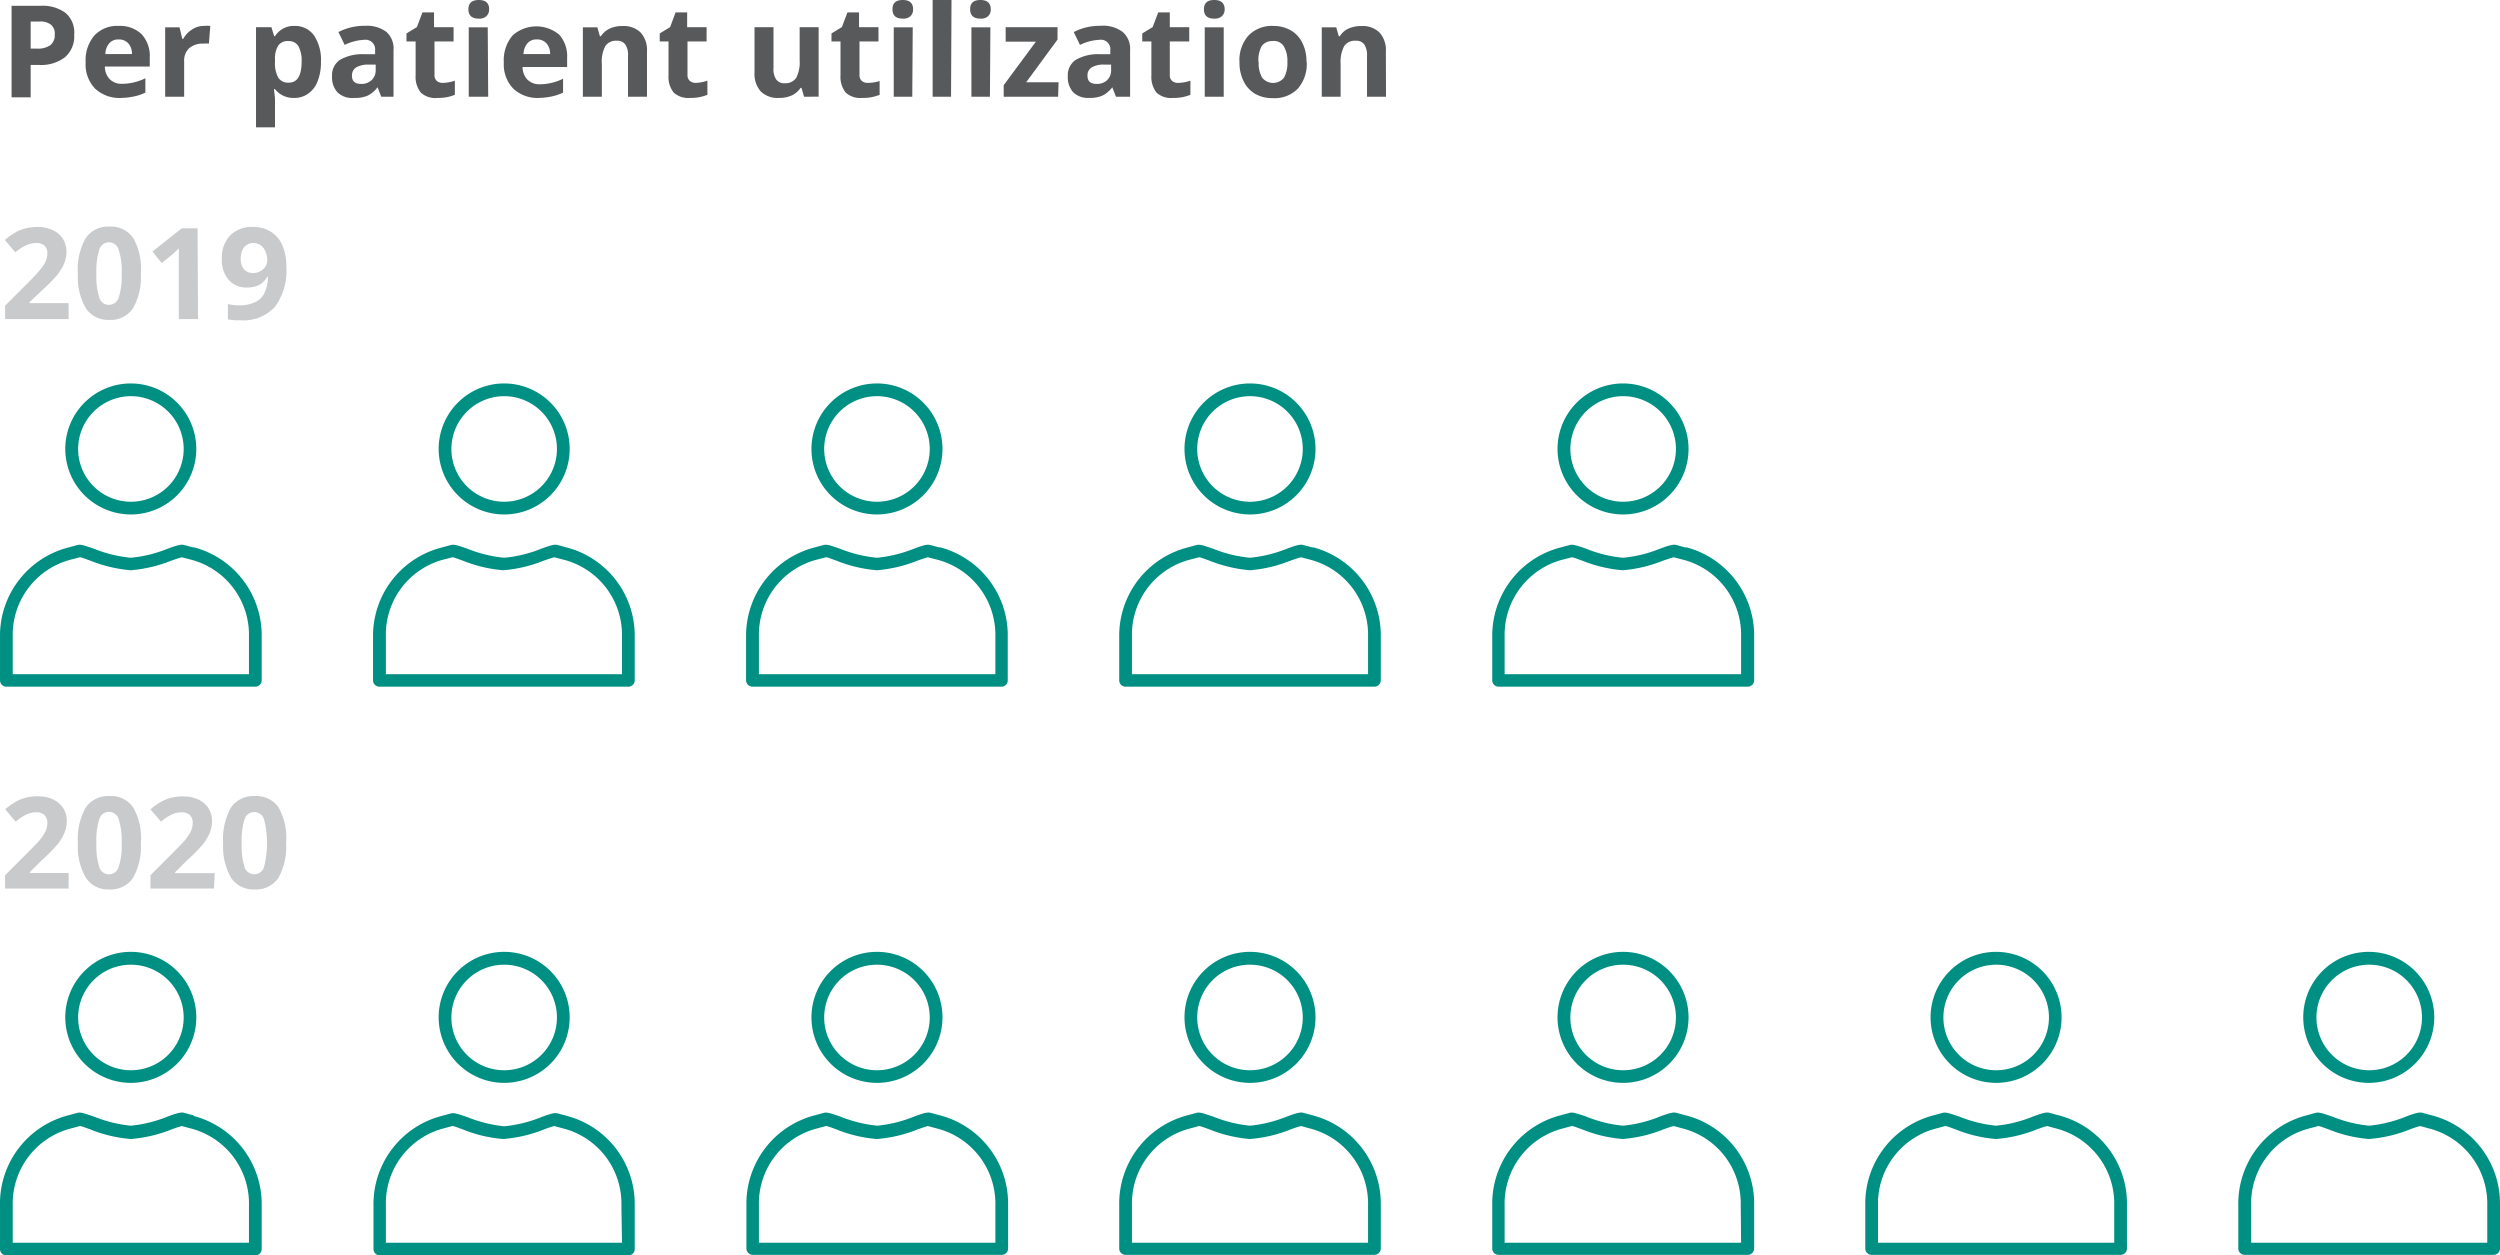 <?xml version="1.0" encoding="UTF-8"?> <svg xmlns="http://www.w3.org/2000/svg" id="Layer_1" data-name="Layer 1" viewBox="0 0 216 108.47"><g><path d="M5.93,27.57H.44V26.41l2-2a15.64,15.64,0,0,0,1.15-1.25,3,3,0,0,0,.38-.64,1.58,1.58,0,0,0,.12-.61.9.9,0,0,0-.26-.7A1,1,0,0,0,3.1,21a2,2,0,0,0-.88.21,4.32,4.32,0,0,0-.9.59l-.9-1.07a6.5,6.5,0,0,1,1-.7,3.56,3.56,0,0,1,.83-.31,4.46,4.46,0,0,1,1-.11,3,3,0,0,1,1.3.27,2.09,2.09,0,0,1,.88.75,2,2,0,0,1,.31,1.11,2.68,2.68,0,0,1-.19,1,4.27,4.27,0,0,1-.59,1,14.94,14.94,0,0,1-1.41,1.42l-1,.95v.08H5.93Zm6.24-3.93a5.43,5.43,0,0,1-.68,3,2.33,2.33,0,0,1-2.07,1,2.31,2.31,0,0,1-2-1,5.38,5.38,0,0,1-.69-3,5.46,5.46,0,0,1,.67-3.06,2.33,2.33,0,0,1,2.07-1,2.31,2.31,0,0,1,2.05,1A5.35,5.35,0,0,1,12.17,23.64Zm-3.84,0a6,6,0,0,0,.25,2.07.85.85,0,0,0,.84.63.9.9,0,0,0,.84-.64,6,6,0,0,0,.25-2.06,5.81,5.81,0,0,0-.26-2.08.87.87,0,0,0-1.67,0A6.11,6.11,0,0,0,8.33,23.64Zm8.78,3.93H15.45V22.28l0-.82c-.28.27-.47.46-.58.54l-.9.73-.8-1,2.53-2h1.37Zm7.63-4.51a5.24,5.24,0,0,1-1,3.47,3.69,3.69,0,0,1-3,1.14,5.6,5.6,0,0,1-1.05-.07V26.27a4.1,4.1,0,0,0,.94.11,3.2,3.2,0,0,0,1.37-.25,1.68,1.68,0,0,0,.82-.76,3.41,3.41,0,0,0,.33-1.45h-.06a1.8,1.8,0,0,1-.72.71,2.28,2.28,0,0,1-1,.21,2,2,0,0,1-1.61-.66,2.62,2.62,0,0,1-.59-1.83,2.74,2.74,0,0,1,.71-2,2.62,2.62,0,0,1,2-.74,2.83,2.83,0,0,1,1.52.41,2.65,2.65,0,0,1,1,1.18A4.56,4.56,0,0,1,24.74,23.06ZM21.9,21a1,1,0,0,0-.81.36,1.57,1.57,0,0,0-.29,1,1.38,1.38,0,0,0,.27.9,1,1,0,0,0,.8.33,1.23,1.23,0,0,0,.86-.33,1,1,0,0,0,.36-.76,1.78,1.78,0,0,0-.33-1.08A1.05,1.05,0,0,0,21.9,21Z" style="fill: #c9cacc"></path><g><path d="M5.93,76.77H.44V75.62l2-2c.59-.6,1-1,1.15-1.25a3,3,0,0,0,.38-.64,1.62,1.62,0,0,0,.12-.61.92.92,0,0,0-.26-.71,1,1,0,0,0-.7-.23,2,2,0,0,0-.88.21,4.4,4.4,0,0,0-.9.6l-.9-1.07a6.5,6.5,0,0,1,1-.7,3.56,3.56,0,0,1,.83-.31,4,4,0,0,1,1-.11,3,3,0,0,1,1.3.27,2.09,2.09,0,0,1,.88.75,2,2,0,0,1,.31,1.11,2.59,2.59,0,0,1-.19,1,4.32,4.32,0,0,1-.59,1,14.94,14.94,0,0,1-1.41,1.42l-1,1v.08H5.93Z" style="fill: #c9cacc"></path><path d="M12.17,72.85a5.45,5.45,0,0,1-.68,3,2.33,2.33,0,0,1-2.07,1,2.31,2.31,0,0,1-2-1,5.38,5.38,0,0,1-.69-3,5.53,5.53,0,0,1,.67-3.07,2.35,2.35,0,0,1,2.07-1,2.31,2.31,0,0,1,2.05,1A5.43,5.43,0,0,1,12.17,72.85Zm-3.84,0a6,6,0,0,0,.25,2.07.86.86,0,0,0,.84.62.87.87,0,0,0,.83-.63,5.72,5.72,0,0,0,.26-2.06,6,6,0,0,0-.26-2.08.87.87,0,0,0-1.67,0A6.07,6.07,0,0,0,8.33,72.85Z" style="fill: #c9cacc"></path><path d="M18.49,76.77H13V75.62l2-2c.58-.6,1-1,1.14-1.25a2.68,2.68,0,0,0,.39-.64,1.62,1.62,0,0,0,.12-.61.92.92,0,0,0-.26-.71,1.05,1.05,0,0,0-.7-.23,2,2,0,0,0-.88.21,4.4,4.4,0,0,0-.9.6L13,69.93a5.6,5.6,0,0,1,1-.7,3.56,3.56,0,0,1,.83-.31,4,4,0,0,1,1-.11,3,3,0,0,1,1.3.27,2.09,2.09,0,0,1,.88.75,2.06,2.06,0,0,1,.31,1.11,2.79,2.79,0,0,1-.19,1,4.32,4.32,0,0,1-.59,1,14.94,14.94,0,0,1-1.41,1.42l-1,1v.08h3.42Z" style="fill: #c9cacc"></path><path d="M24.72,72.85a5.46,5.46,0,0,1-.67,3,2.34,2.34,0,0,1-2.08,1,2.32,2.32,0,0,1-2-1,5.38,5.38,0,0,1-.69-3,5.61,5.61,0,0,1,.67-3.07,2.35,2.35,0,0,1,2.07-1,2.32,2.32,0,0,1,2.06,1A5.44,5.44,0,0,1,24.72,72.85Zm-3.84,0a6.3,6.3,0,0,0,.25,2.07.88.88,0,0,0,1.68,0,8.37,8.37,0,0,0,0-4.14.88.88,0,0,0-1.68,0A6.33,6.33,0,0,0,20.88,72.85Z" style="fill: #c9cacc"></path></g><path d="M6.41,3a2.38,2.38,0,0,1-.79,1.94,3.38,3.38,0,0,1-2.25.67H2.65v2.8H1V.5H3.5a3.34,3.34,0,0,1,2.17.62A2.22,2.22,0,0,1,6.41,3ZM2.65,4.2H3.2a1.84,1.84,0,0,0,1.15-.3A1.09,1.09,0,0,0,4.73,3a1,1,0,0,0-.32-.86,1.46,1.46,0,0,0-1-.28H2.65Zm7.84,4.26a3.07,3.07,0,0,1-2.27-.8A3,3,0,0,1,7.4,5.4a3.31,3.31,0,0,1,.76-2.34,2.68,2.68,0,0,1,2.08-.82,2.68,2.68,0,0,1,2,.72,2.78,2.78,0,0,1,.7,2v.79H9.06a1.57,1.57,0,0,0,.42,1.09,1.43,1.43,0,0,0,1.08.4,4.34,4.34,0,0,0,1-.12,4.56,4.56,0,0,0,1-.36V8a4.18,4.18,0,0,1-.92.32A5.87,5.87,0,0,1,10.49,8.46Zm-.24-5.05a1,1,0,0,0-.81.33,1.51,1.51,0,0,0-.34.93h2.3a1.34,1.34,0,0,0-.32-.93A1.07,1.07,0,0,0,10.25,3.41Zm7.37-1.17a2.72,2.72,0,0,1,.55,0l-.12,1.53a2.14,2.14,0,0,0-.48,0,1.75,1.75,0,0,0-1.23.4,1.47,1.47,0,0,0-.43,1.13V8.36H14.27v-6h1.24l.24,1h.08a2.27,2.27,0,0,1,.76-.81A1.81,1.81,0,0,1,17.62,2.24Zm7.8,6.22a2,2,0,0,1-1.66-.76h-.09q.09.75.09.87V11H22.12V2.35h1.33l.24.78h.07a1.9,1.9,0,0,1,1.7-.89,2,2,0,0,1,1.67.82,3.81,3.81,0,0,1,.6,2.28A4.42,4.42,0,0,1,27.45,7a2.28,2.28,0,0,1-.81,1.08A2,2,0,0,1,25.42,8.46Zm-.48-4.91a1,1,0,0,0-.89.37,2.15,2.15,0,0,0-.29,1.24v.17a2.55,2.55,0,0,0,.29,1.39,1,1,0,0,0,.91.42c.73,0,1.1-.61,1.1-1.82A2.62,2.62,0,0,0,25.79,4,.94.94,0,0,0,24.94,3.55Zm8,4.81-.32-.82h0a2.39,2.39,0,0,1-.85.72,2.65,2.65,0,0,1-1.14.2A1.87,1.87,0,0,1,29.18,8a1.91,1.91,0,0,1-.49-1.41,1.59,1.59,0,0,1,.67-1.41,3.83,3.83,0,0,1,2-.5l1.05,0V4.36a.83.83,0,0,0-.94-.92,4.28,4.28,0,0,0-1.69.44l-.54-1.11a4.88,4.88,0,0,1,2.3-.54,2.81,2.81,0,0,1,1.85.53A1.93,1.93,0,0,1,34,4.36v4Zm-.48-2.78-.64,0a2.06,2.06,0,0,0-1.06.25.82.82,0,0,0-.35.72c0,.47.26.7.79.7a1.24,1.24,0,0,0,.91-.33,1.15,1.15,0,0,0,.35-.87Zm5.84,1.58a3.38,3.38,0,0,0,1-.19V8.19a3.72,3.72,0,0,1-1.5.27A1.82,1.82,0,0,1,36.36,8a2.16,2.16,0,0,1-.45-1.49V3.58h-.79V2.89l.9-.55.48-1.27h1V2.35h1.69V3.58H37.54v2.9a.63.63,0,0,0,.2.51A.77.77,0,0,0,38.26,7.16Zm3.07-5.55q-.9,0-.9-.81c0-.53.3-.8.9-.8s.89.27.89.8a.78.78,0,0,1-.23.59.88.88,0,0,1-.66.22Zm.81,6.75H40.5v-6h1.64Zm4.44.1a3.07,3.07,0,0,1-2.27-.8,3,3,0,0,1-.82-2.26,3.31,3.31,0,0,1,.76-2.34A3.08,3.08,0,0,1,48.32,3,2.79,2.79,0,0,1,49,5v.79H45.15a1.57,1.57,0,0,0,.42,1.09,1.45,1.45,0,0,0,1.08.4,4.34,4.34,0,0,0,1-.12,4.56,4.56,0,0,0,1-.36V8a4.18,4.18,0,0,1-.92.32A5.81,5.81,0,0,1,46.58,8.46Zm-.23-5.05a1,1,0,0,0-.82.33,1.51,1.51,0,0,0-.34.93h2.3a1.34,1.34,0,0,0-.32-.93A1.06,1.06,0,0,0,46.35,3.41ZM55.9,8.36H54.26V4.85a1.62,1.62,0,0,0-.23-1,.83.83,0,0,0-.73-.33,1.11,1.11,0,0,0-1,.46A2.89,2.89,0,0,0,52,5.53V8.36H50.36v-6h1.25l.22.77h.09a1.8,1.8,0,0,1,.76-.66,2.53,2.53,0,0,1,1.09-.22,2.09,2.09,0,0,1,1.59.57,2.26,2.26,0,0,1,.54,1.63Zm4.22-1.2a3.43,3.43,0,0,0,1-.19V8.19a3.74,3.74,0,0,1-1.51.27A1.85,1.85,0,0,1,58.21,8a2.16,2.16,0,0,1-.45-1.49V3.58H57V2.89l.9-.55.47-1.27h1V2.35h1.68V3.58H59.4v2.9a.63.63,0,0,0,.2.51A.77.77,0,0,0,60.12,7.16Zm9.35,1.2-.22-.77h-.08a1.83,1.83,0,0,1-.75.65,2.57,2.57,0,0,1-1.1.22,2.07,2.07,0,0,1-1.59-.56,2.27,2.27,0,0,1-.54-1.63V2.35h1.64V5.86a1.62,1.62,0,0,0,.23,1,.83.83,0,0,0,.73.33,1.11,1.11,0,0,0,1-.46,2.89,2.89,0,0,0,.3-1.52V2.35h1.64v6ZM75,7.16A3.43,3.43,0,0,0,76,7V8.19a3.74,3.74,0,0,1-1.51.27A1.85,1.85,0,0,1,73.07,8a2.16,2.16,0,0,1-.45-1.49V3.58h-.78V2.89l.9-.55.48-1.27h1V2.35h1.68V3.58H74.26v2.9a.63.63,0,0,0,.2.51A.77.77,0,0,0,75,7.16ZM78,1.61c-.59,0-.89-.27-.89-.81s.3-.8.89-.8.89.27.89.8a.77.77,0,0,1-.22.59.9.9,0,0,1-.67.22Zm.82,6.75H77.22v-6h1.64Zm3.35,0H80.58V0h1.63Zm2.54-6.75c-.59,0-.89-.27-.89-.81s.3-.8.89-.8.89.27.89.8a.77.77,0,0,1-.22.59.9.9,0,0,1-.67.22Zm.82,6.75H83.93v-6h1.64Zm5.89,0H86.72v-1L89.5,3.6H86.89V2.35h4.48V3.42L88.66,7.11h2.8Zm5,0-.32-.82h0a2.39,2.39,0,0,1-.85.72,2.71,2.71,0,0,1-1.14.2A1.85,1.85,0,0,1,92.75,8a1.91,1.91,0,0,1-.49-1.41,1.59,1.59,0,0,1,.67-1.41,3.83,3.83,0,0,1,2-.5l1,0V4.36a.82.82,0,0,0-.93-.92,4.28,4.28,0,0,0-1.69.44l-.54-1.11a4.87,4.87,0,0,1,2.29-.54A2.83,2.83,0,0,1,97,2.76a1.93,1.93,0,0,1,.64,1.6v4ZM96,5.58l-.63,0a2,2,0,0,0-1.06.25.8.8,0,0,0-.35.72c0,.47.26.7.79.7a1.24,1.24,0,0,0,.91-.33A1.15,1.15,0,0,0,96,6.07Zm5.85,1.58a3.43,3.43,0,0,0,1-.19V8.19a3.72,3.72,0,0,1-1.5.27A1.86,1.86,0,0,1,99.92,8a2.21,2.21,0,0,1-.44-1.49V3.58h-.79V2.89l.9-.55.48-1.27h1V2.35h1.68V3.58h-1.68v2.9a.63.63,0,0,0,.2.51A.77.77,0,0,0,101.83,7.16Zm3.06-5.55c-.59,0-.89-.27-.89-.81s.3-.8.89-.8.9.27.9.8a.78.78,0,0,1-.23.59.9.9,0,0,1-.67.22Zm.82,6.75h-1.64v-6h1.64Zm7.17-3a3.22,3.22,0,0,1-.77,2.3,2.79,2.79,0,0,1-2.15.82,3,3,0,0,1-1.53-.37,2.54,2.54,0,0,1-1-1.09,3.63,3.63,0,0,1-.36-1.66,3.19,3.19,0,0,1,.77-2.28A2.8,2.8,0,0,1,110,2.24a3,3,0,0,1,1.52.38,2.48,2.48,0,0,1,1,1.08A3.51,3.51,0,0,1,112.88,5.34Zm-4.15,0a2.45,2.45,0,0,0,.3,1.35,1.21,1.21,0,0,0,1.89,0,2.62,2.62,0,0,0,.29-1.36A2.48,2.48,0,0,0,110.92,4a1,1,0,0,0-1-.45A1.07,1.07,0,0,0,109,4,2.54,2.54,0,0,0,108.73,5.34Zm11,3h-1.64V4.85a1.69,1.69,0,0,0-.23-1,.83.83,0,0,0-.74-.33,1.1,1.1,0,0,0-1,.46,2.88,2.88,0,0,0-.31,1.52V8.36h-1.63v-6h1.25l.22.77h.09a1.72,1.72,0,0,1,.75-.66,2.57,2.57,0,0,1,1.1-.22,2.09,2.09,0,0,1,1.59.57,2.26,2.26,0,0,1,.54,1.63Z" style="fill: #58595b"></path><path d="M21.51,58.25H1.1V55a6.71,6.71,0,0,1,5.06-6.66l.74-.19c.15,0,.55.17.88.28a12,12,0,0,0,3.52.84,12.14,12.14,0,0,0,3.53-.84c.32-.11.72-.25.88-.28l.74.19A6.71,6.71,0,0,1,21.51,55ZM16.73,47.31l-.81-.22c-.28-.07-.57,0-1.46.33a11.24,11.24,0,0,1-3.16.77,11.32,11.32,0,0,1-3.16-.77c-.88-.31-1.18-.4-1.45-.33l-.81.22A7.87,7.87,0,0,0,0,55v3.78a.55.55,0,0,0,.55.55H22.06a.55.55,0,0,0,.55-.55V55a7.87,7.87,0,0,0-5.88-7.72" style="fill: #008f83"></path><path d="M11.3,34.23a4.56,4.56,0,1,1-4.55,4.56,4.57,4.57,0,0,1,4.55-4.56m0,10.22a5.66,5.66,0,1,0-5.66-5.66,5.67,5.67,0,0,0,5.66,5.66" style="fill: #008f83"></path><path d="M21.51,107.37H1.1v-3.23a6.7,6.7,0,0,1,5.06-6.65l.74-.2c.15,0,.55.17.88.28a11.69,11.69,0,0,0,3.52.84,12.12,12.12,0,0,0,3.53-.83,7.92,7.92,0,0,1,.88-.29l.74.2a6.7,6.7,0,0,1,5.06,6.65Zm-4.78-11-.81-.22c-.28-.07-.57,0-1.46.33a11.26,11.26,0,0,1-3.16.78,11.34,11.34,0,0,1-3.16-.78c-.88-.3-1.18-.4-1.45-.33l-.81.22A7.87,7.87,0,0,0,0,104.14v3.78a.55.55,0,0,0,.55.55H22.06a.55.55,0,0,0,.55-.55v-3.78a7.87,7.87,0,0,0-5.88-7.72" style="fill: #008f83"></path><path d="M11.3,83.35A4.56,4.56,0,1,1,6.75,87.9a4.56,4.56,0,0,1,4.55-4.55m0,10.21A5.66,5.66,0,1,0,5.64,87.9a5.67,5.67,0,0,0,5.66,5.66" style="fill: #008f83"></path><path d="M53.74,58.25H33.34V55a6.7,6.7,0,0,1,5-6.66l.74-.19c.16,0,.55.17.88.28a12,12,0,0,0,3.52.84,12.06,12.06,0,0,0,3.53-.84c.32-.11.72-.25.88-.28l.74.19A6.71,6.71,0,0,1,53.74,55ZM49,47.31l-.81-.22c-.27-.07-.57,0-1.45.33a11.39,11.39,0,0,1-3.17.77,11.41,11.41,0,0,1-3.16-.77c-.88-.31-1.17-.4-1.45-.33l-.81.22A7.87,7.87,0,0,0,32.23,55v3.78a.55.55,0,0,0,.55.55H54.29a.55.55,0,0,0,.55-.55V55A7.87,7.87,0,0,0,49,47.31" style="fill: #008f83"></path><path d="M43.53,34.23A4.56,4.56,0,1,1,39,38.79a4.57,4.57,0,0,1,4.55-4.56m0,10.22a5.66,5.66,0,1,0-5.65-5.66,5.67,5.67,0,0,0,5.65,5.66" style="fill: #008f83"></path><path d="M53.74,107.37H33.34v-3.23a6.69,6.69,0,0,1,5-6.65l.74-.2c.16,0,.55.17.88.28a11.69,11.69,0,0,0,3.52.84,12,12,0,0,0,3.53-.83,7.92,7.92,0,0,1,.88-.29l.74.2a6.7,6.7,0,0,1,5.06,6.65ZM49,96.42l-.81-.22c-.27-.07-.57,0-1.45.33a11.41,11.41,0,0,1-3.17.78,11.43,11.43,0,0,1-3.16-.78c-.88-.3-1.17-.4-1.45-.33l-.81.22a7.87,7.87,0,0,0-5.88,7.72v3.78a.55.55,0,0,0,.55.55H54.29a.55.55,0,0,0,.55-.55v-3.78A7.87,7.87,0,0,0,49,96.42" style="fill: #008f83"></path><path d="M43.53,83.35A4.56,4.56,0,1,1,39,87.9a4.56,4.56,0,0,1,4.55-4.55m0,10.21a5.66,5.66,0,1,0-5.65-5.66,5.67,5.67,0,0,0,5.65,5.66" style="fill: #008f83"></path><path d="M86,58.25H65.57V55a6.7,6.7,0,0,1,5.05-6.66l.74-.19c.16,0,.56.17.88.28a12,12,0,0,0,3.53.84,12,12,0,0,0,3.52-.84c.33-.11.73-.25.88-.28l.74.19A6.71,6.71,0,0,1,86,55ZM81.2,47.31l-.82-.22c-.27-.07-.57,0-1.45.33a11.41,11.41,0,0,1-3.16.77,11.39,11.39,0,0,1-3.17-.77c-.88-.31-1.17-.4-1.45-.33l-.81.22A7.88,7.88,0,0,0,64.46,55v3.78a.56.56,0,0,0,.56.55h21.5a.55.55,0,0,0,.55-.55V55a7.87,7.87,0,0,0-5.87-7.72" style="fill: #008f83"></path><path d="M75.77,34.23a4.56,4.56,0,1,1-4.56,4.56,4.56,4.56,0,0,1,4.56-4.56m0,10.22a5.66,5.66,0,1,0-5.66-5.66,5.66,5.66,0,0,0,5.66,5.66" style="fill: #008f83"></path><path d="M86,107.37H65.57v-3.23a6.69,6.69,0,0,1,5.05-6.65l.74-.2c.16,0,.56.17.88.28a11.68,11.68,0,0,0,3.53.84,12,12,0,0,0,3.52-.83c.33-.12.73-.26.88-.29l.74.2A6.7,6.7,0,0,1,86,104.14Zm-4.77-11-.82-.22c-.27-.07-.57,0-1.45.33a11.43,11.43,0,0,1-3.16.78,11.41,11.41,0,0,1-3.17-.78c-.88-.3-1.17-.4-1.45-.33l-.81.22a7.88,7.88,0,0,0-5.88,7.72v3.78a.56.56,0,0,0,.56.55h21.5a.55.55,0,0,0,.55-.55v-3.78a7.88,7.88,0,0,0-5.87-7.72" style="fill: #008f83"></path><path d="M75.77,83.35a4.56,4.56,0,1,1-4.56,4.55,4.55,4.55,0,0,1,4.56-4.55m0,10.21a5.66,5.66,0,1,0-5.66-5.66,5.66,5.66,0,0,0,5.66,5.66" style="fill: #008f83"></path><path d="M118.2,58.25H97.8V55a6.7,6.7,0,0,1,5.06-6.66l.73-.19c.16,0,.56.17.88.28a12.14,12.14,0,0,0,3.53.84,12,12,0,0,0,3.52-.84c.33-.11.73-.25.89-.28l.73.19A6.7,6.7,0,0,1,118.2,55Zm-4.77-10.94-.81-.22c-.28-.07-.57,0-1.46.33a11.41,11.41,0,0,1-3.16.77,11.24,11.24,0,0,1-3.16-.77c-.89-.31-1.18-.4-1.46-.33l-.81.22A7.87,7.87,0,0,0,96.7,55v3.78a.55.55,0,0,0,.55.55h21.5a.55.55,0,0,0,.55-.55V55a7.87,7.87,0,0,0-5.87-7.72" style="fill: #008f83"></path><path d="M108,34.23a4.56,4.56,0,1,1-4.56,4.56A4.56,4.56,0,0,1,108,34.23m0,10.22a5.66,5.66,0,1,0-5.66-5.66A5.67,5.67,0,0,0,108,44.45" style="fill: #008f83"></path><path d="M118.2,107.37H97.8v-3.23a6.69,6.69,0,0,1,5.06-6.65l.73-.2c.16,0,.56.17.88.28a11.82,11.82,0,0,0,3.53.84,12,12,0,0,0,3.52-.83,8.68,8.68,0,0,1,.89-.29l.73.2a6.69,6.69,0,0,1,5.06,6.65Zm-4.77-11-.81-.22c-.28-.07-.57,0-1.46.33a11.43,11.43,0,0,1-3.16.78,11.26,11.26,0,0,1-3.16-.78c-.89-.3-1.18-.4-1.46-.33l-.81.22a7.88,7.88,0,0,0-5.87,7.72v3.78a.55.55,0,0,0,.55.55h21.5a.55.55,0,0,0,.55-.55v-3.78a7.88,7.88,0,0,0-5.87-7.72" style="fill: #008f83"></path><path d="M108,83.35a4.56,4.56,0,1,1-4.56,4.55A4.55,4.55,0,0,1,108,83.35m0,10.21a5.66,5.66,0,1,0-5.66-5.66A5.67,5.67,0,0,0,108,93.56" style="fill: #008f83"></path><path d="M150.43,58.25H130V55a6.71,6.71,0,0,1,5.06-6.66l.74-.19c.15,0,.55.17.88.28a12,12,0,0,0,3.52.84,12,12,0,0,0,3.52-.84c.33-.11.73-.25.89-.28l.74.19A6.7,6.7,0,0,1,150.43,55Zm-4.77-10.94-.81-.22c-.28-.07-.57,0-1.46.33a11.24,11.24,0,0,1-3.16.77,11.24,11.24,0,0,1-3.16-.77c-.88-.31-1.18-.4-1.45-.33l-.82.22A7.87,7.87,0,0,0,128.93,55v3.78a.55.55,0,0,0,.55.55H151a.56.56,0,0,0,.56-.55V55a7.88,7.88,0,0,0-5.88-7.72" style="fill: #008f83"></path><path d="M140.23,34.23a4.56,4.56,0,1,1-4.55,4.56,4.56,4.56,0,0,1,4.55-4.56m0,10.22a5.66,5.66,0,1,0-5.66-5.66,5.67,5.67,0,0,0,5.66,5.66" style="fill: #008f83"></path><path d="M150.43,107.37H130v-3.23a6.7,6.7,0,0,1,5.06-6.65l.74-.2c.15,0,.55.17.88.28a11.69,11.69,0,0,0,3.52.84,12,12,0,0,0,3.52-.83,8.68,8.68,0,0,1,.89-.29l.74.2a6.69,6.69,0,0,1,5.05,6.65Zm-4.77-11-.81-.22c-.28-.07-.57,0-1.46.33a11.26,11.26,0,0,1-3.16.78,11.26,11.26,0,0,1-3.16-.78c-.88-.3-1.18-.4-1.45-.33l-.82.22a7.88,7.88,0,0,0-5.87,7.72v3.78a.55.55,0,0,0,.55.55H151a.56.56,0,0,0,.56-.55v-3.78a7.88,7.88,0,0,0-5.88-7.72" style="fill: #008f83"></path><path d="M140.23,83.35a4.56,4.56,0,1,1-4.55,4.55,4.55,4.55,0,0,1,4.55-4.55m0,10.21a5.66,5.66,0,1,0-5.66-5.66,5.67,5.67,0,0,0,5.66,5.66" style="fill: #008f83"></path><path d="M182.67,107.37H162.26v-3.23a6.7,6.7,0,0,1,5.06-6.65l.74-.2c.16,0,.55.17.88.28a11.69,11.69,0,0,0,3.52.84,12.12,12.12,0,0,0,3.53-.83,7.92,7.92,0,0,1,.88-.29l.74.2a6.7,6.7,0,0,1,5.06,6.65Zm-4.78-11-.81-.22c-.28-.07-.57,0-1.46.33a11.26,11.26,0,0,1-3.16.78,11.43,11.43,0,0,1-3.16-.78c-.88-.3-1.18-.4-1.45-.33l-.81.22a7.87,7.87,0,0,0-5.88,7.72v3.78a.55.55,0,0,0,.55.55h21.51a.55.55,0,0,0,.55-.55v-3.78a7.87,7.87,0,0,0-5.88-7.72" style="fill: #008f83"></path><path d="M172.46,83.35a4.56,4.56,0,1,1-4.55,4.55,4.56,4.56,0,0,1,4.55-4.55m0,10.21a5.66,5.66,0,1,0-5.66-5.66,5.67,5.67,0,0,0,5.66,5.66" style="fill: #008f83"></path><path d="M214.9,107.37H194.5v-3.23a6.69,6.69,0,0,1,5.05-6.65l.74-.2c.16,0,.55.17.88.28a11.69,11.69,0,0,0,3.52.84,12,12,0,0,0,3.53-.83,7.92,7.92,0,0,1,.88-.29l.74.2a6.7,6.7,0,0,1,5.06,6.65Zm-4.78-11-.81-.22c-.27-.07-.57,0-1.45.33a11.41,11.41,0,0,1-3.17.78,11.43,11.43,0,0,1-3.16-.78c-.88-.3-1.17-.4-1.45-.33l-.81.22a7.87,7.87,0,0,0-5.88,7.72v3.78a.55.55,0,0,0,.55.55h21.51a.55.55,0,0,0,.55-.55v-3.78a7.87,7.87,0,0,0-5.88-7.72" style="fill: #008f83"></path><path d="M204.69,83.35a4.56,4.56,0,1,1-4.55,4.55,4.56,4.56,0,0,1,4.55-4.55m0,10.21A5.66,5.66,0,1,0,199,87.9a5.67,5.67,0,0,0,5.65,5.66" style="fill: #008f83"></path></g></svg> 